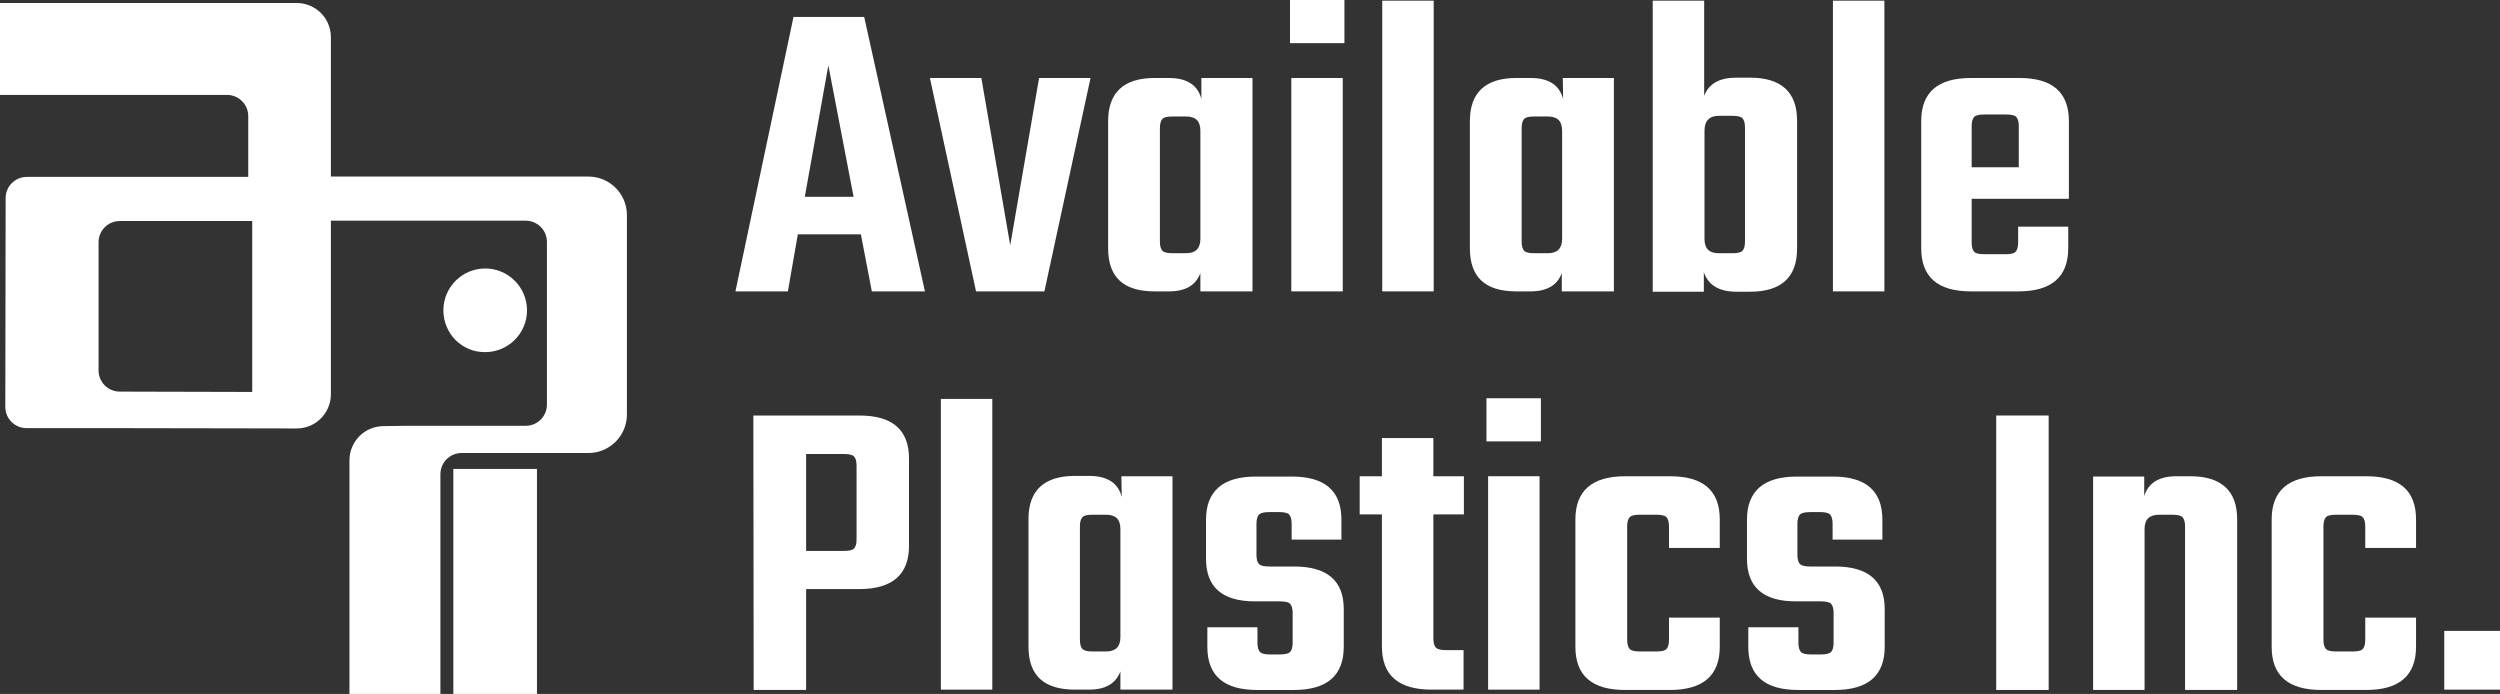 <?xml version="1.0" encoding="utf-8"?>
<!-- Generator: Adobe Illustrator 24.0.0, SVG Export Plug-In . SVG Version: 6.00 Build 0)  -->
<svg version="1.1" id="Layer_1" xmlns="http://www.w3.org/2000/svg" xmlns:xlink="http://www.w3.org/1999/xlink" x="0px" y="0px"
	 viewBox="0 0 753.3 209.1" style="enable-background:new 0 0 753.3 209.1;" xml:space="preserve">
<rect x="0" y="0" width="753.3" height="209.1" fill="#333333" stroke="none"/>
<g>
	<path fill="#ffffff" d="M76,118.1V66.6H36.1c-3.6,0-6.4,2.9-6.4,6.4v38.6c0,3.6,2.9,6.4,6.4,6.4L76,118.1L76,118.1z M31.7,129H8
		c-3.6,0-6.4-2.9-6.4-6.4l0.1-62.9c0-3.6,2.9-6.4,6.4-6.4h66.7V35c0-3.6-2.9-6.4-6.4-6.4L0,28.6V0.9h89.4c5.7,0,10.3,4.6,10.3,10.3
		v42h77.6c6.4,0,11.6,5.2,11.6,11.6v60.1c0,6.4-5.2,11.6-11.6,11.6h-9.9h-28.3c-3.6,0-6.4,2.9-6.4,6.4v66.2h-27.4v-70.4
		c0-5.7,4.6-10.3,10.3-10.3l6.9-0.1h35.9c3.6,0,6.4-2.9,6.4-6.4v-49c0-3.6-2.9-6.4-6.4-6.4H99.7v52.3c0,5.7-4.6,10.3-10.3,10.3
		L31.7,129L31.7,129z"/>
	<polygon fill="#ffffff" points="136.6,141.3 161.8,141.3 161.8,209.1 136.6,209.1 	"/>
	<path fill="#ffffff" d="M133.6,93.5c0-7,5.7-12.6,12.6-12.6c7,0,12.6,5.7,12.6,12.6c0,7-5.7,12.6-12.6,12.6C139.2,106.2,133.6,100.5,133.6,93.5
		L133.6,93.5z"/>
</g>
<g>
	<path fill="#ffffff" d="M262.7,87.8l-3.3-17.2h-19l-3,17.2h-15.8l17.5-82.7h21.3l18.3,82.7C278.7,87.8,262.7,87.8,262.7,87.8z M242.5,59.3h14.7
		l-7.6-39.6L242.5,59.3z"/>
	<path fill="#ffffff" d="M295.7,23.5l8.7,50.4l8.7-50.4h15.5l-13.9,64.3h-20.6l-13.9-64.3C280.2,23.5,295.7,23.5,295.7,23.5z"/>
	<path fill="#ffffff" d="M362,23.5h15.4v64.3h-15.7v-5.5c-1.4,3.7-4.5,5.5-9.5,5.5h-4.3c-9.4,0-14-4.3-14-13V36.5c0-8.6,4.7-13,14-13h4.3
		c5.4,0,8.7,2.1,9.8,6.3L362,23.5L362,23.5z M353.3,76.3h4.1c2.8,0,4.3-1.4,4.3-4.3V39.4c0-2.9-1.4-4.3-4.3-4.3h-4.1
		c-1.5,0-2.5,0.2-3,0.7s-0.8,1.4-0.8,2.8v34.2c0,1.4,0.3,2.3,0.8,2.8C350.8,76.1,351.9,76.3,353.3,76.3z"/>
	<path fill="#ffffff" d="M388.7,13V0h16.4v13H388.7z M404.6,87.8h-15.5V23.5h15.5V87.8z"/>
	<path fill="#ffffff" d="M432,87.8h-15.5V0.2H432V87.8z"/>
	<path fill="#ffffff" d="M470.9,23.5h15.4v64.3h-15.7v-5.5c-1.4,3.7-4.5,5.5-9.5,5.5h-4.2c-9.4,0-14-4.3-14-13V36.5c0-8.6,4.7-13,14-13h4.3
		c5.4,0,8.7,2.1,9.8,6.3L470.9,23.5L470.9,23.5z M462.3,76.3h4.1c2.8,0,4.3-1.4,4.3-4.3V39.4c0-2.9-1.4-4.3-4.3-4.3h-4.1
		c-1.5,0-2.5,0.2-3,0.7s-0.8,1.4-0.8,2.8v34.2c0,1.4,0.3,2.3,0.8,2.8C459.8,76.1,460.8,76.3,462.3,76.3z"/>
	<path fill="#ffffff" d="M523.2,23.4h4.1c9.4,0,14.2,4.3,14.2,13v38.5c0,8.6-4.7,13-14.2,13h-4.1c-5.2,0-8.5-2-9.8-5.9v5.9H498V0.2h15.5v28.7
		C514.9,25.2,518.1,23.4,523.2,23.4z M525.8,72.8V38.4c0-1.4-0.3-2.3-0.8-2.8s-1.6-0.7-3-0.7h-4.1c-2.8,0-4.3,1.5-4.3,4.5V72
		c0,2.9,1.4,4.3,4.3,4.3h4.1c1.5,0,2.5-0.2,3-0.7C525.5,75.1,525.8,74.2,525.8,72.8z"/>
	<path fill="#ffffff" d="M567.8,87.8h-15.5V0.2h15.5V87.8z"/>
	<path fill="#ffffff" d="M593.9,23.5h14.6c9.9,0,14.9,4.3,14.9,13v23.4h-29.3v13.2c0,1.4,0.3,2.3,0.8,2.8s1.5,0.7,3.1,0.7h6.3c1.5,0,2.5-0.2,3-0.7
		s0.8-1.4,0.8-2.8v-4.8h15.1v6.5c0,8.6-5,13-15,13h-14.3c-10,0-15-4.3-15-13V36.5C578.9,27.8,583.9,23.5,593.9,23.5z M594,50.4h14.3
		V38c0-1.4-0.3-2.3-0.8-2.8s-1.6-0.7-3-0.7h-6.6c-1.5,0-2.5,0.2-3,0.7s-0.8,1.4-0.8,2.8v12.4H594z"/>
	<path fill="#ffffff" d="M227,125.2h31.9c10,0,15,4.3,15,13v26.3c0,8.6-5,13-15,13h-16v30.4h-15.8L227,125.2L227,125.2z M258.1,162.4v-22.1
		c0-1.4-0.3-2.3-0.8-2.8s-1.6-0.7-3-0.7h-11.4V166h11.4c1.5,0,2.5-0.2,3-0.7C257.9,164.7,258.1,163.8,258.1,162.4z"/>
	<path fill="#ffffff" d="M299,207.8h-15.5v-87.6H299V207.8z"/>
	<path fill="#ffffff" d="M337.9,143.5h15.4v64.3h-15.7v-5.5c-1.4,3.7-4.5,5.5-9.5,5.5h-4.2c-9.4,0-14-4.3-14-13v-38.4c0-8.6,4.7-13,14-13h4.3
		c5.4,0,8.7,2.1,9.8,6.3L337.9,143.5L337.9,143.5z M329.2,196.3h4.1c2.8,0,4.3-1.4,4.3-4.3v-32.6c0-2.9-1.4-4.3-4.3-4.3h-4.1
		c-1.5,0-2.5,0.2-3,0.7s-0.8,1.4-0.8,2.8v34.2c0,1.4,0.3,2.3,0.8,2.8C326.8,196.1,327.8,196.3,329.2,196.3z"/>
	<path fill="#ffffff" d="M389.5,193.7v-9c0-1.4-0.3-2.3-0.8-2.8s-1.6-0.7-3.2-0.7h-7.4c-9.8,0-14.7-4.3-14.7-12.8v-11.8c0-8.6,5-13,15-13h10.9
		c9.9,0,14.9,4.3,14.9,13v6h-15v-4.8c0-1.4-0.3-2.3-0.8-2.8s-1.6-0.7-3-0.7h-2.8c-1.6,0-2.6,0.2-3.2,0.7c-0.5,0.5-0.8,1.4-0.8,2.8
		v9.4c0,1.4,0.3,2.3,0.8,2.8c0.6,0.5,1.6,0.7,3.2,0.7h7.4c9.9,0,14.9,4.3,14.9,12.8v11.4c0,8.6-5,13-15,13h-11.1c-10,0-15-4.3-15-13
		V189h15.1v4.7c0,1.4,0.3,2.3,0.8,2.8s1.6,0.7,3,0.7h2.8c1.6,0,2.6-0.2,3.2-0.7C389.2,196,389.5,195.1,389.5,193.7z"/>
	<path fill="#ffffff" d="M441.1,155h-9.2v37.4c0,1.4,0.3,2.3,0.8,2.8c0.6,0.5,1.6,0.7,3.2,0.7h5.1v11.9h-9.6c-10,0-15-4.3-15-13V155h-6.7v-11.5h6.7
		V132h15.5v11.5h9.2V155z"/>
	<path fill="#ffffff" d="M447.9,133v-13h16.4v13H447.9z M463.9,207.8h-15.5v-64.3h15.5V207.8z"/>
	<path fill="#ffffff" d="M518.2,165.1h-15.3v-6.5c0-1.4-0.3-2.3-0.8-2.8s-1.6-0.7-3-0.7h-5c-1.5,0-2.5,0.2-3,0.7s-0.8,1.4-0.8,2.8v34.2
		c0,1.4,0.3,2.3,0.8,2.8s1.6,0.7,3,0.7h5c1.5,0,2.5-0.2,3-0.7s0.8-1.4,0.8-2.8v-6.7h15.3v8.8c0,8.6-5,13-15,13h-13.5
		c-10,0-15-4.3-15-13v-38.4c0-8.6,5-13,15-13h13.5c10,0,15,4.3,15,13V165.1z"/>
	<path fill="#ffffff" d="M552.5,193.7v-9c0-1.4-0.3-2.3-0.8-2.8s-1.6-0.7-3.2-0.7h-7.4c-9.8,0-14.7-4.3-14.7-12.8v-11.8c0-8.6,5-13,15-13h10.9
		c9.9,0,14.9,4.3,14.9,13v6h-15v-4.8c0-1.4-0.3-2.3-0.8-2.8s-1.6-0.7-3-0.7h-2.8c-1.6,0-2.6,0.2-3.2,0.7c-0.5,0.5-0.8,1.4-0.8,2.8
		v9.4c0,1.4,0.3,2.3,0.8,2.8c0.6,0.5,1.6,0.7,3.2,0.7h7.4c9.9,0,14.9,4.3,14.9,12.8v11.4c0,8.6-5,13-15,13h-11.1c-10,0-15-4.3-15-13
		V189h15.1v4.7c0,1.4,0.3,2.3,0.8,2.8s1.6,0.7,3,0.7h2.8c1.6,0,2.6-0.2,3.2-0.7C552.2,196,552.5,195.1,552.5,193.7z"/>
	<path fill="#ffffff" d="M601.5,125.2h15.8v82.7h-15.8V125.2z"/>
	<path fill="#ffffff" d="M655.8,143.5h4.1c9.4,0,14.2,4.3,14.2,13v51.4h-15.7v-49.3c0-1.4-0.3-2.3-0.8-2.8s-1.6-0.7-3-0.7h-4.1
		c-2.8,0-4.3,1.4-4.3,4.3v48.5h-15.5v-64.3h15.4v5.9C647.3,145.5,650.6,143.5,655.8,143.5z"/>
	<path fill="#ffffff" d="M728,165.1h-15.3v-6.5c0-1.4-0.3-2.3-0.8-2.8s-1.6-0.7-3-0.7h-5c-1.5,0-2.5,0.2-3,0.7s-0.8,1.4-0.8,2.8v34.2
		c0,1.4,0.3,2.3,0.8,2.8s1.6,0.7,3,0.7h5c1.5,0,2.5-0.2,3-0.7s0.8-1.4,0.8-2.8v-6.7H728v8.8c0,8.6-5,13-15,13h-13.5
		c-10,0-15-4.3-15-13v-38.4c0-8.6,5-13,15-13H713c10,0,15,4.3,15,13V165.1z"/>
	<path fill="#ffffff" d="M736.5,207.8v-17.7h16.8v17.7H736.5z"/>
</g>
</svg>
